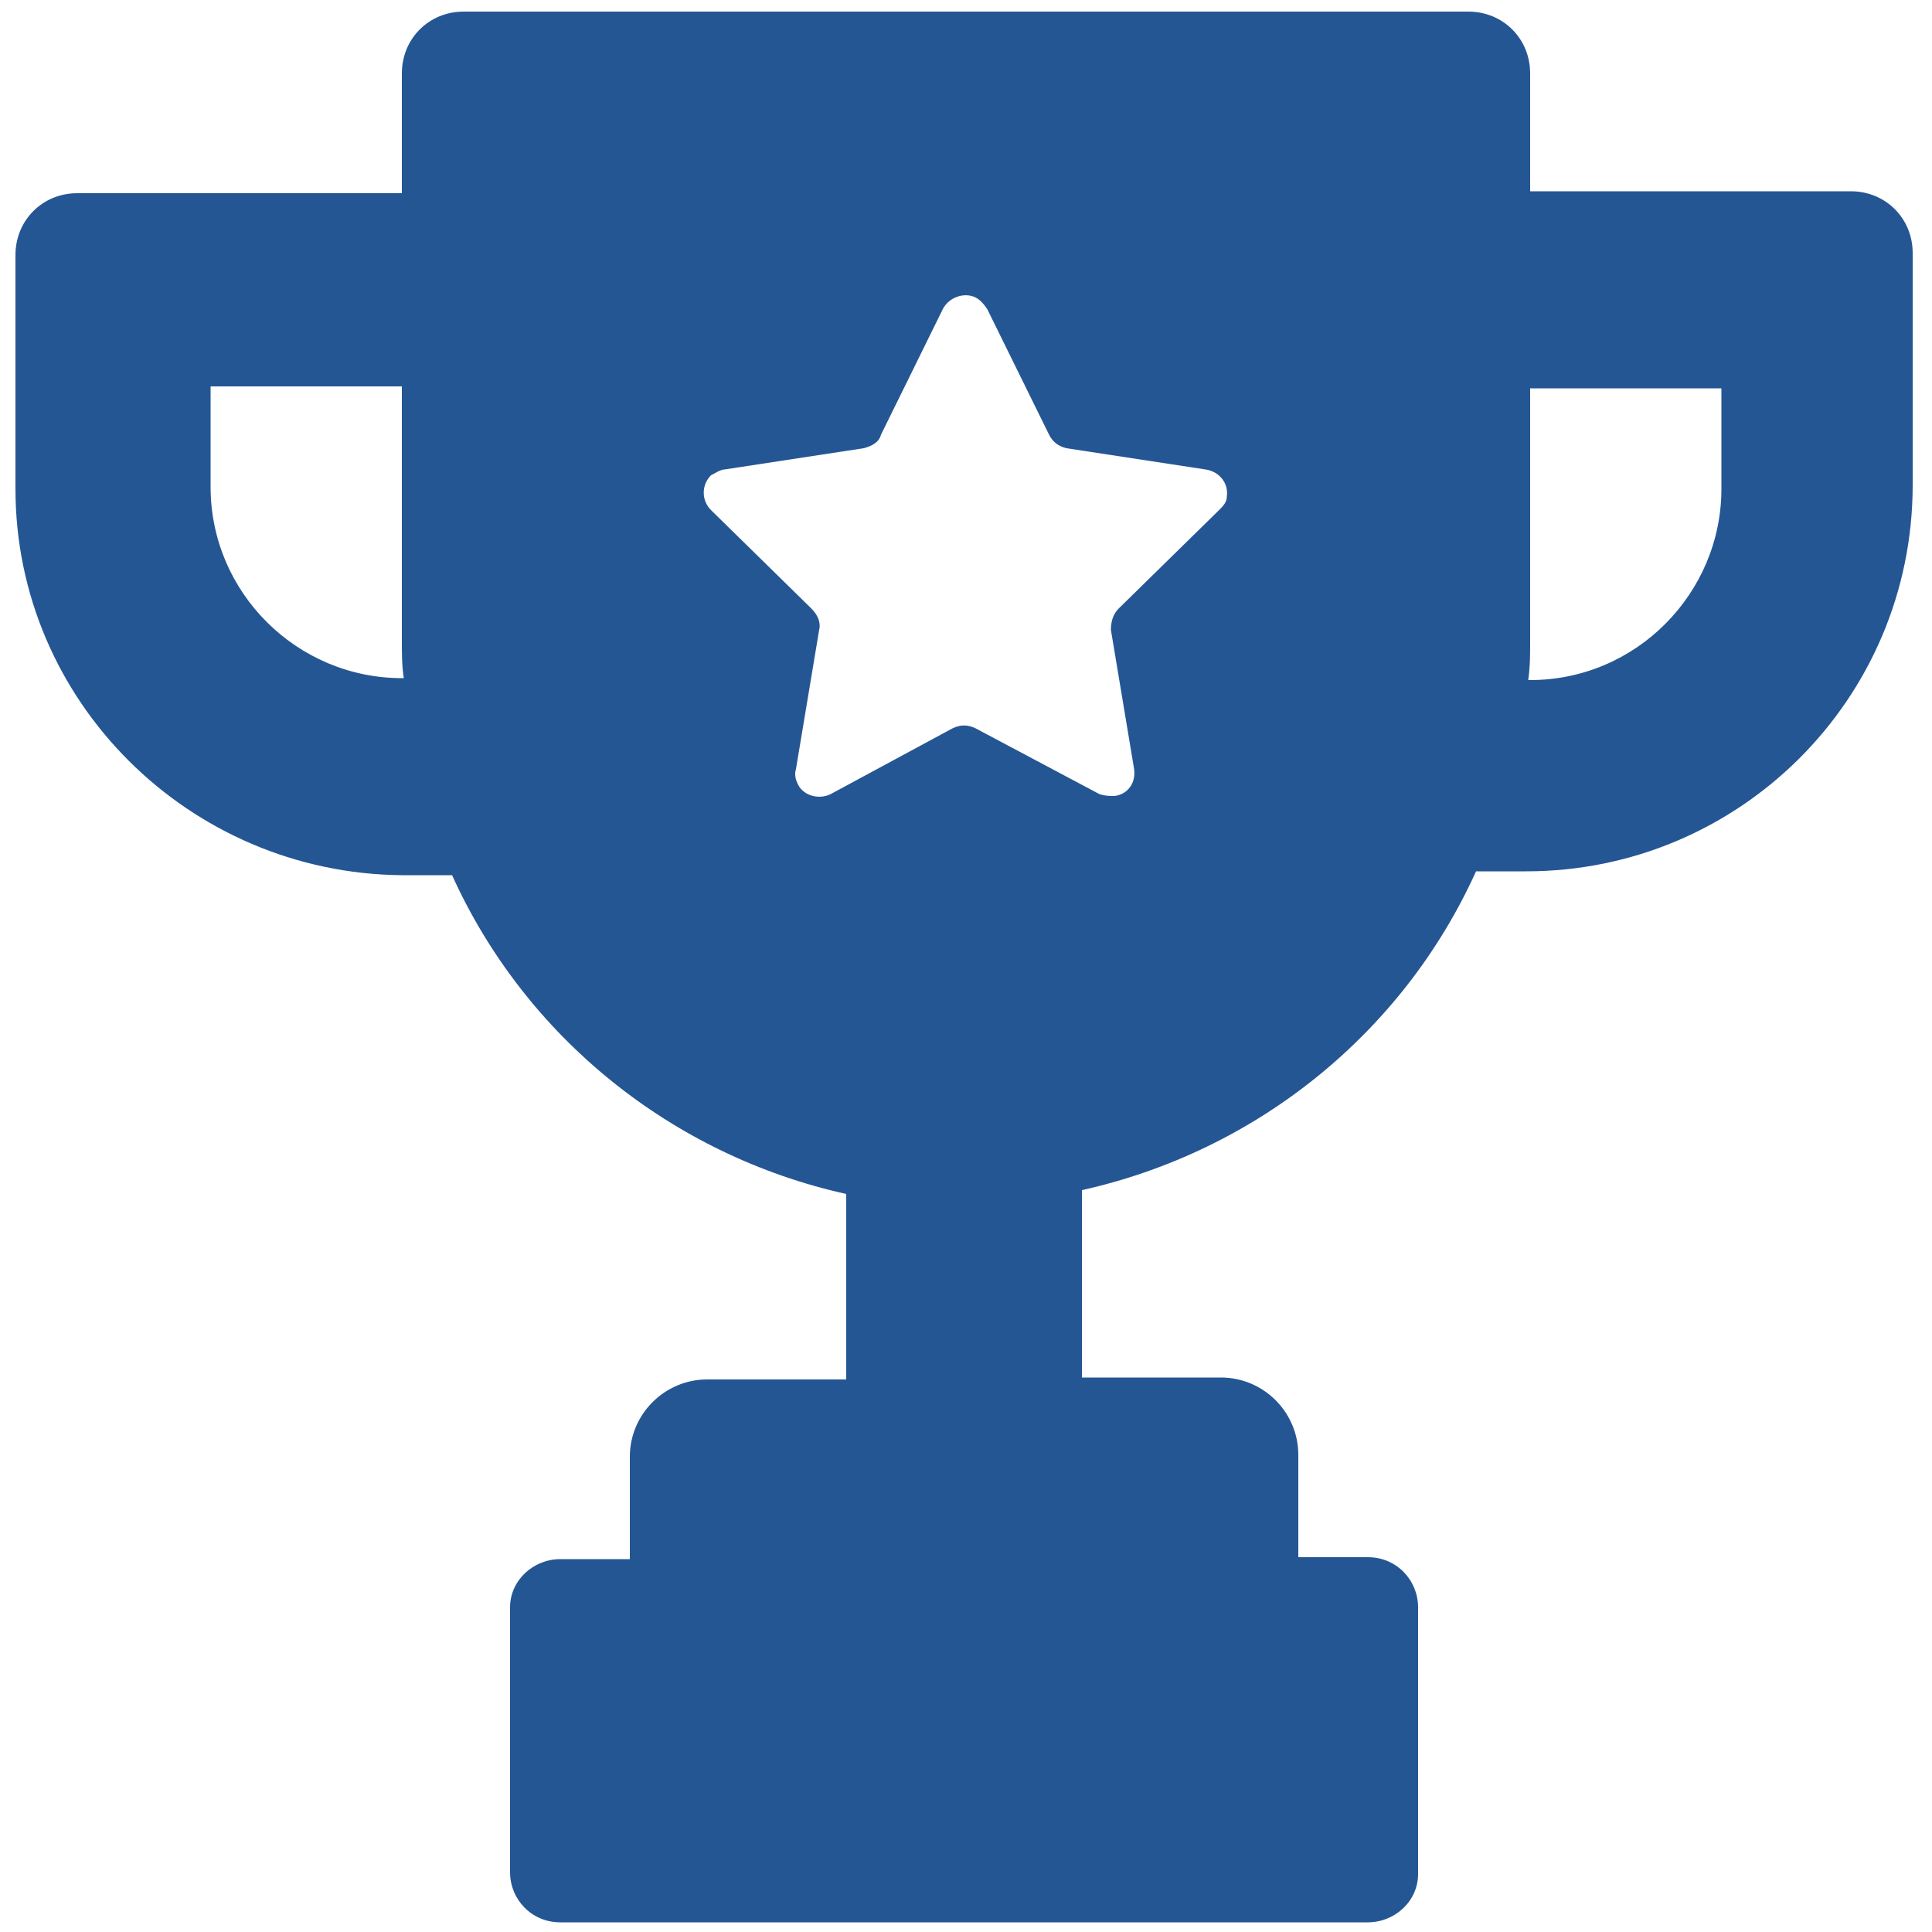 <?xml version="1.0" encoding="utf-8"?>
<!-- Generator: Adobe Illustrator 21.1.0, SVG Export Plug-In . SVG Version: 6.00 Build 0)  -->
<!DOCTYPE svg PUBLIC "-//W3C//DTD SVG 1.1//EN" "http://www.w3.org/Graphics/SVG/1.1/DTD/svg11.dtd">
<svg version="1.1" id="Layer_1" xmlns="http://www.w3.org/2000/svg" xmlns:xlink="http://www.w3.org/1999/xlink" x="0px" y="0px"
	 viewBox="0 0 100 100" style="enable-background:new 0 0 100 100;" xml:space="preserve">
<style type="text/css">
	.st0{fill:#255694;}
	.st1{fill:#FFFFFF;}
</style>
<path class="st0" d="M20.8,45.3h2.6c3.8,8.4,11.4,14.5,20.4,16.5v9.6h-7.2c-2.2,0-4,1.8-4,4l0,0v5.3h-3.6c-1.4,0-2.6,1.1-2.6,2.5
	c0,0,0,0.1,0,0.1v13.6c0,1.4,1.1,2.6,2.6,2.6h41.8c1.4,0,2.6-1.1,2.6-2.5c0,0,0,0,0,0V83.2c0-1.4-1.1-2.6-2.6-2.6h-3.6v-5.3
	c0-2.2-1.8-4-4-4h-7.2v-9.7c9-2,16.6-8.1,20.4-16.5h2.6c11,0,20-8.9,20-20c0,0,0,0,0,0V13.1c0-1.8-1.4-3.2-3.2-3.2H79.2V3.8
	c0-1.8-1.4-3.2-3.2-3.2H24c-1.8,0-3.2,1.4-3.2,3.2V10H4c-1.8,0-3.2,1.4-3.2,3.2v12.1C0.8,36.3,9.8,45.2,20.8,45.3
	C20.8,45.3,20.8,45.3,20.8,45.3z M79.2,33.2V20.1h9.9v5.2c0,5.4-4.4,9.9-9.9,9.9h-0.1C79.2,34.5,79.2,33.9,79.2,33.2z M37.5,24.3
	l7.2-1.1c0.4-0.1,0.8-0.3,0.9-0.7l3.2-6.5c0.3-0.6,1.1-0.9,1.7-0.6c0.2,0.1,0.4,0.3,0.6,0.6l3.2,6.5c0.2,0.4,0.5,0.6,0.9,0.7
	l7.2,1.1c0.7,0.1,1.2,0.7,1.1,1.4c0,0.3-0.2,0.5-0.4,0.7l-5.2,5.1c-0.3,0.3-0.4,0.7-0.4,1.1l1.2,7.2c0.1,0.7-0.3,1.3-1,1.4
	c-0.3,0-0.5,0-0.8-0.1l-6.4-3.4c-0.4-0.2-0.8-0.2-1.2,0L43,41.1c-0.6,0.3-1.4,0.1-1.7-0.5c-0.1-0.2-0.2-0.5-0.1-0.8l1.2-7.2
	c0.1-0.4-0.1-0.8-0.4-1.1l-5.2-5.1c-0.5-0.5-0.5-1.3,0-1.8C37,24.5,37.3,24.3,37.5,24.3z M10.9,20h9.9v13.2c0,0.6,0,1.3,0.1,1.9
	h-0.1c-5.4,0-9.9-4.4-9.9-9.9V20z"/>
</svg>
